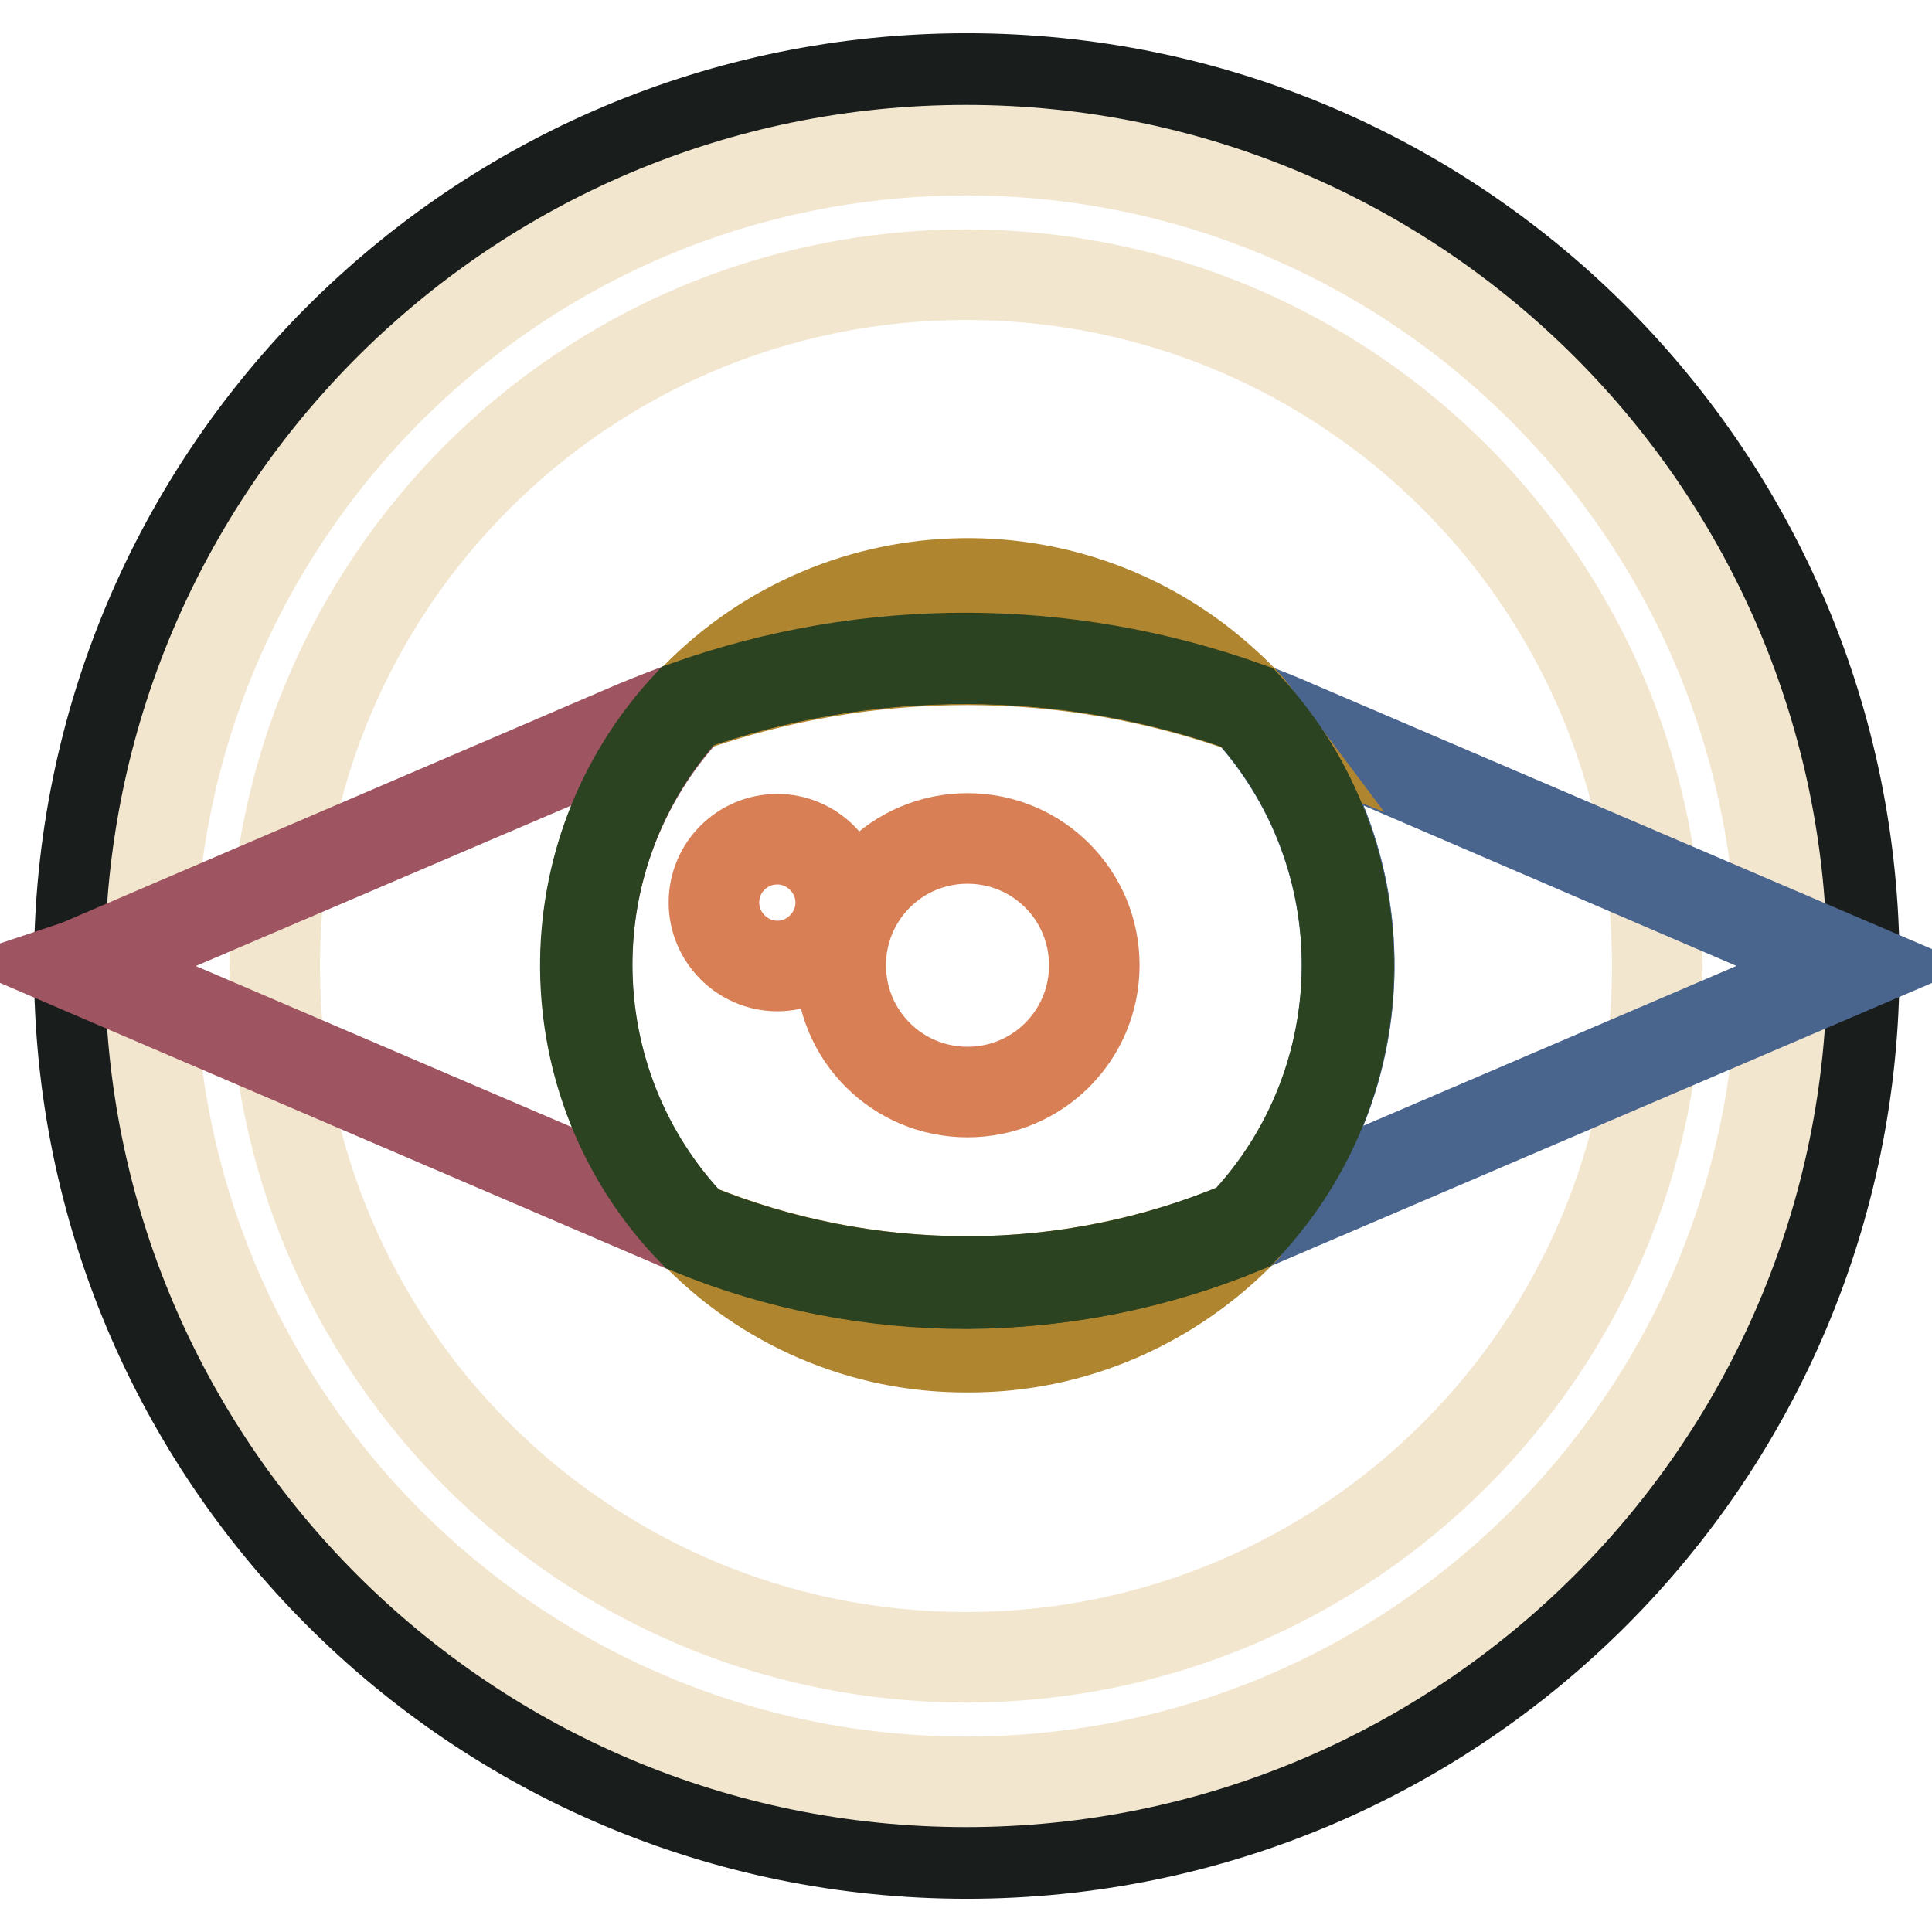 <?xml version="1.0" encoding="utf-8"?>
<!-- Svg Vector Icons : http://www.onlinewebfonts.com/icon -->
<!DOCTYPE svg PUBLIC "-//W3C//DTD SVG 1.1//EN" "http://www.w3.org/Graphics/SVG/1.1/DTD/svg11.dtd">
<svg version="1.1" xmlns="http://www.w3.org/2000/svg" xmlns:xlink="http://www.w3.org/1999/xlink" x="0px" y="0px" viewBox="0 0 256 256" enable-background="new 0 0 256 256" xml:space="preserve">
<g> <path stroke-width="12" fill-opacity="0" stroke="#191e1c"  d="M10.5,128c0,64.9,52.6,117.6,117.6,117.6S245.7,192.9,245.7,128c0-64.9-52.6-117.6-117.6-117.6 S10.5,63.1,10.5,128L10.5,128L10.5,128z"/> <path stroke-width="12" fill-opacity="0" stroke="#f3e6cf"  d="M128,19.9C68.3,19.9,19.9,68.3,19.9,128c0,59.7,48.4,108.1,108.1,108.1c59.7,0,108.1-48.4,108.1-108.1 C236.1,68.3,187.7,19.9,128,19.9L128,19.9z M128,219.6c-50.6,0-91.6-41-91.6-91.6c0-50.6,41-91.6,91.6-91.6 c50.6,0,91.6,41,91.6,91.6l0,0C219.6,178.6,178.6,219.6,128,219.6C128,219.6,128,219.6,128,219.6z"/> <path stroke-width="12" fill-opacity="0" stroke="#9e5461"  d="M91.1,93.6c-2.3,0.8-4.5,1.7-6.7,2.6L10.3,128l79.9,34.2l1.5,0.6C73.2,143.6,73,113.2,91.1,93.6z"/> <path stroke-width="12" fill-opacity="0" stroke="#9e5461"  d="M92.3,163.2l-0.6-0.2l-1.5-0.6L10,128l0.3-0.1l74.1-31.8c2.2-0.9,4.5-1.8,6.7-2.6l0.5-0.2l-0.4,0.4 c-18.1,19.5-17.9,49.8,0.6,69.1L92.3,163.2z M10.7,128l79.6,34.1l1,0.4c-18-19.2-18.3-49.1-0.5-68.6c-2.1,0.8-4.2,1.6-6.2,2.5 L10.7,128z"/> <path stroke-width="12" fill-opacity="0" stroke="#49648d"  d="M245.7,128l-74.1-31.8c-2-0.9-4.1-1.7-6.2-2.5c18,19.5,17.8,49.6-0.5,68.9l1-0.4L245.7,128z"/> <path stroke-width="12" fill-opacity="0" stroke="#49648d"  d="M164.3,163l0.4-0.5c18.2-19.2,18.4-49.2,0.5-68.7l-0.4-0.4l0.5,0.2c2.1,0.8,4.2,1.6,6.2,2.5L246,128 l-80.1,34.3l-1,0.4L164.3,163z M165.8,94.1c17.5,19.4,17.3,49-0.5,68.2l0.4-0.2l79.6-34.1l-73.7-31.7 C169.7,95.5,167.7,94.8,165.8,94.1L165.8,94.1z"/> <path stroke-width="12" fill-opacity="0" stroke="#b08530"  d="M165.3,93.8c-18.9-20.5-50.8-21.9-71.3-3c-1,0.9-2,1.9-2.9,2.9C115.1,85.1,141.4,85.2,165.3,93.8z"/> <path stroke-width="12" fill-opacity="0" stroke="#b08530"  d="M165.8,94.1l-0.5-0.2c-23.9-8.6-50.1-8.6-74-0.2l-0.5,0.2l0.4-0.4c19-20.5,50.9-21.7,71.4-2.7 c1,0.9,2,1.9,2.9,2.9L165.8,94.1z M128,87.2c12.6,0,25,2.1,36.9,6.3c-19-20.2-50.9-21.2-71.1-2.2c-0.7,0.7-1.4,1.4-2.1,2.1 C103.3,89.3,115.6,87.2,128,87.2z M91.8,162.9c19.3,20.1,51.2,20.8,71.3,1.6c0.6-0.6,1.2-1.2,1.8-1.8 C141.5,172.4,115.2,172.4,91.8,162.9z"/> <path stroke-width="12" fill-opacity="0" stroke="#b08530"  d="M128.2,178.5c-13.8,0.1-27-5.6-36.5-15.6l-0.4-0.4l0.6,0.2c11.5,4.7,23.8,7.1,36.2,7.1h0.3 c12.5,0,24.9-2.6,36.5-7.4l0.6-0.2l-0.4,0.4C155.4,172.8,142.1,178.6,128.2,178.5L128.2,178.5z M92.3,163.2 c19.5,19.8,51.4,20.1,71.2,0.6c0.3-0.3,0.5-0.5,0.8-0.8C141.2,172.4,115.4,172.5,92.3,163.2z"/> <path stroke-width="12" fill-opacity="0" stroke="#2c4321"  d="M165.3,93.8c-24-8.6-50.2-8.7-74.2-0.2c-18.2,19.6-17.9,50,0.6,69.3c23.5,9.6,49.8,9.5,73.2-0.2 C183.1,143.4,183.4,113.3,165.3,93.8L165.3,93.8z"/> <path stroke-width="12" fill-opacity="0" stroke="#2c4321"  d="M128,170.1c-12.4,0-24.8-2.4-36.3-7.1c-18.6-19.3-18.9-49.8-0.6-69.5c24-8.5,50.2-8.4,74.2,0.2 c18,19.6,17.8,49.7-0.5,69c-11.6,4.8-24,7.3-36.6,7.4H128z M91.8,162.7c11.5,4.7,23.8,7.1,36.2,7.1h0.3c12.5,0,24.9-2.5,36.4-7.4 c18.2-19.2,18.4-49.2,0.5-68.7c-23.9-8.5-50-8.6-74-0.2C73.1,113.2,73.4,143.5,91.8,162.7L91.8,162.7z"/> <path stroke-width="12" fill-opacity="0" stroke="#d87f55"  d="M111.4,127.9c0,9.3,7.5,16.8,16.8,16.8c9.3,0,16.8-7.5,16.8-16.8c0,0,0,0,0,0c0-9.3-7.5-16.8-16.8-16.8 C118.9,111.1,111.4,118.6,111.4,127.9C111.4,127.9,111.4,127.9,111.4,127.9z"/> <path stroke-width="12" fill-opacity="0" stroke="#d87f55"  d="M94.6,119.6c0,4.6,3.8,8.4,8.4,8.4c4.6,0,8.4-3.8,8.4-8.4l0,0c0-4.6-3.8-8.4-8.4-8.4 C98.4,111.2,94.6,114.9,94.6,119.6L94.6,119.6z"/></g>
</svg>